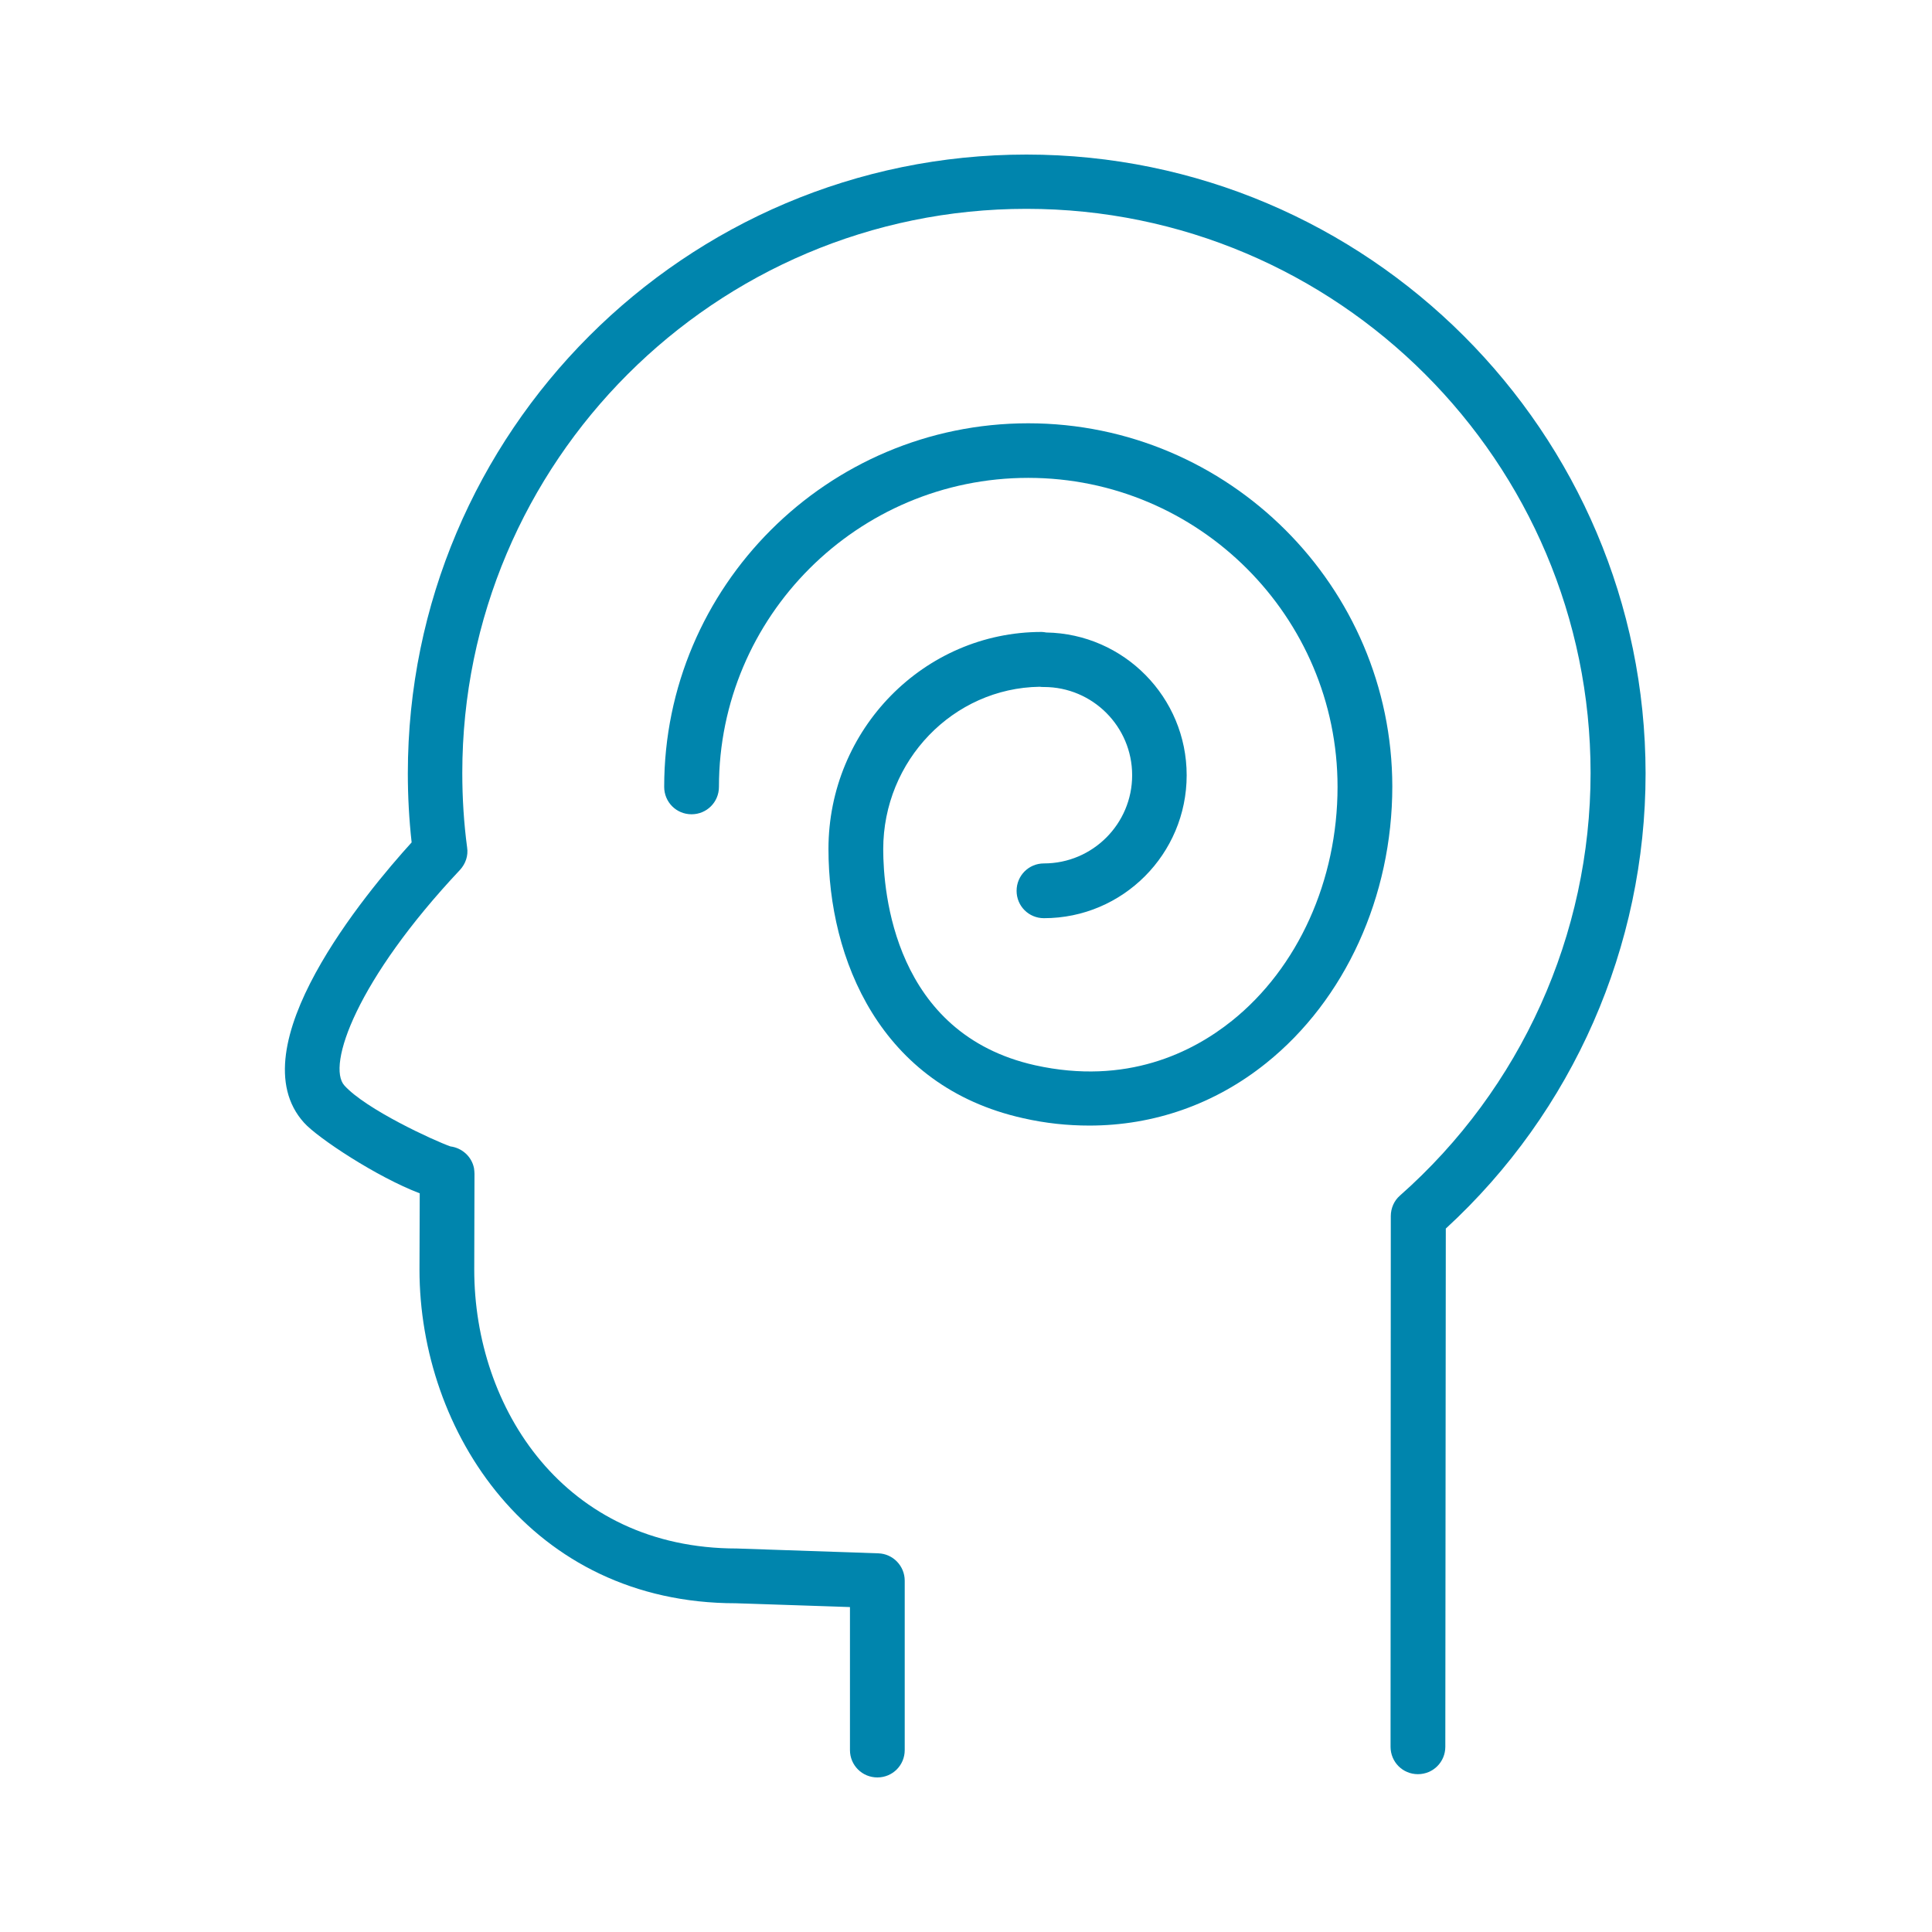 <svg width="32" height="32" viewBox="0 0 32 32" fill="none" xmlns="http://www.w3.org/2000/svg">
<g clip-path="url(#clip0_1825_3799)">
<path d="M17.001 2.56C11.349 2.56 6.755 7.158 6.755 12.811C6.755 13.193 6.776 13.575 6.818 13.953C6.074 14.772 3.912 17.355 5.037 18.597C5.264 18.849 6.242 19.496 6.952 19.765L6.948 21.029C6.948 23.708 8.791 26.555 12.188 26.555L14.078 26.618V28.987C14.078 29.238 14.28 29.44 14.532 29.44C14.784 29.44 14.985 29.238 14.985 28.987V26.181C14.985 25.938 14.792 25.736 14.548 25.728L12.205 25.648C9.35 25.648 7.855 23.326 7.855 21.029L7.859 19.442C7.859 19.412 7.855 19.383 7.851 19.349C7.813 19.156 7.653 19.013 7.46 18.988C7.187 18.892 6.062 18.375 5.705 17.98C5.407 17.653 5.906 16.229 7.62 14.407C7.712 14.306 7.758 14.172 7.737 14.037C7.683 13.634 7.657 13.219 7.657 12.803C7.657 7.65 11.848 3.459 17.001 3.459C22.154 3.459 26.345 7.65 26.345 12.803C26.345 15.478 25.194 18.031 23.187 19.803C23.09 19.887 23.036 20.013 23.036 20.143L23.032 28.932C23.032 29.184 23.233 29.386 23.485 29.386C23.737 29.386 23.939 29.184 23.939 28.932L23.947 20.349C26.055 18.413 27.256 15.675 27.256 12.811C27.252 7.159 22.654 2.56 17.001 2.56L17.001 2.56Z" fill="#0085AD"/>
<path d="M17.031 7.011C13.705 7.011 11.001 9.716 11.001 13.033C11.001 13.285 11.202 13.487 11.454 13.487C11.706 13.487 11.908 13.285 11.908 13.033C11.908 10.211 14.204 7.915 17.031 7.915C19.853 7.915 22.154 10.212 22.154 13.033C22.154 14.583 21.499 16.032 20.403 16.909C19.752 17.43 18.66 17.98 17.144 17.644C14.809 17.123 14.629 14.776 14.629 14.066C14.629 12.597 15.788 11.396 17.22 11.375C17.245 11.379 17.266 11.379 17.291 11.379C18.097 11.379 18.752 12.034 18.752 12.84C18.752 13.646 18.097 14.301 17.291 14.301C17.039 14.301 16.838 14.503 16.838 14.755C16.838 15.007 17.039 15.208 17.291 15.208C18.597 15.208 19.655 14.146 19.655 12.84C19.655 11.551 18.618 10.497 17.329 10.476C17.304 10.472 17.278 10.467 17.253 10.467C15.305 10.467 13.722 12.08 13.722 14.062C13.722 15.872 14.57 17.992 16.947 18.521C17.316 18.605 17.681 18.643 18.043 18.643C19.109 18.643 20.121 18.291 20.97 17.61C22.28 16.561 23.061 14.847 23.061 13.025C23.057 9.716 20.352 7.011 17.031 7.011L17.031 7.011Z" fill="#0085AD"/>
</g>
<defs>
<clipPath id="clip0_1825_3799">
<rect width="32" height="32" fill="white"/>
</clipPath>
</defs>
</svg>
